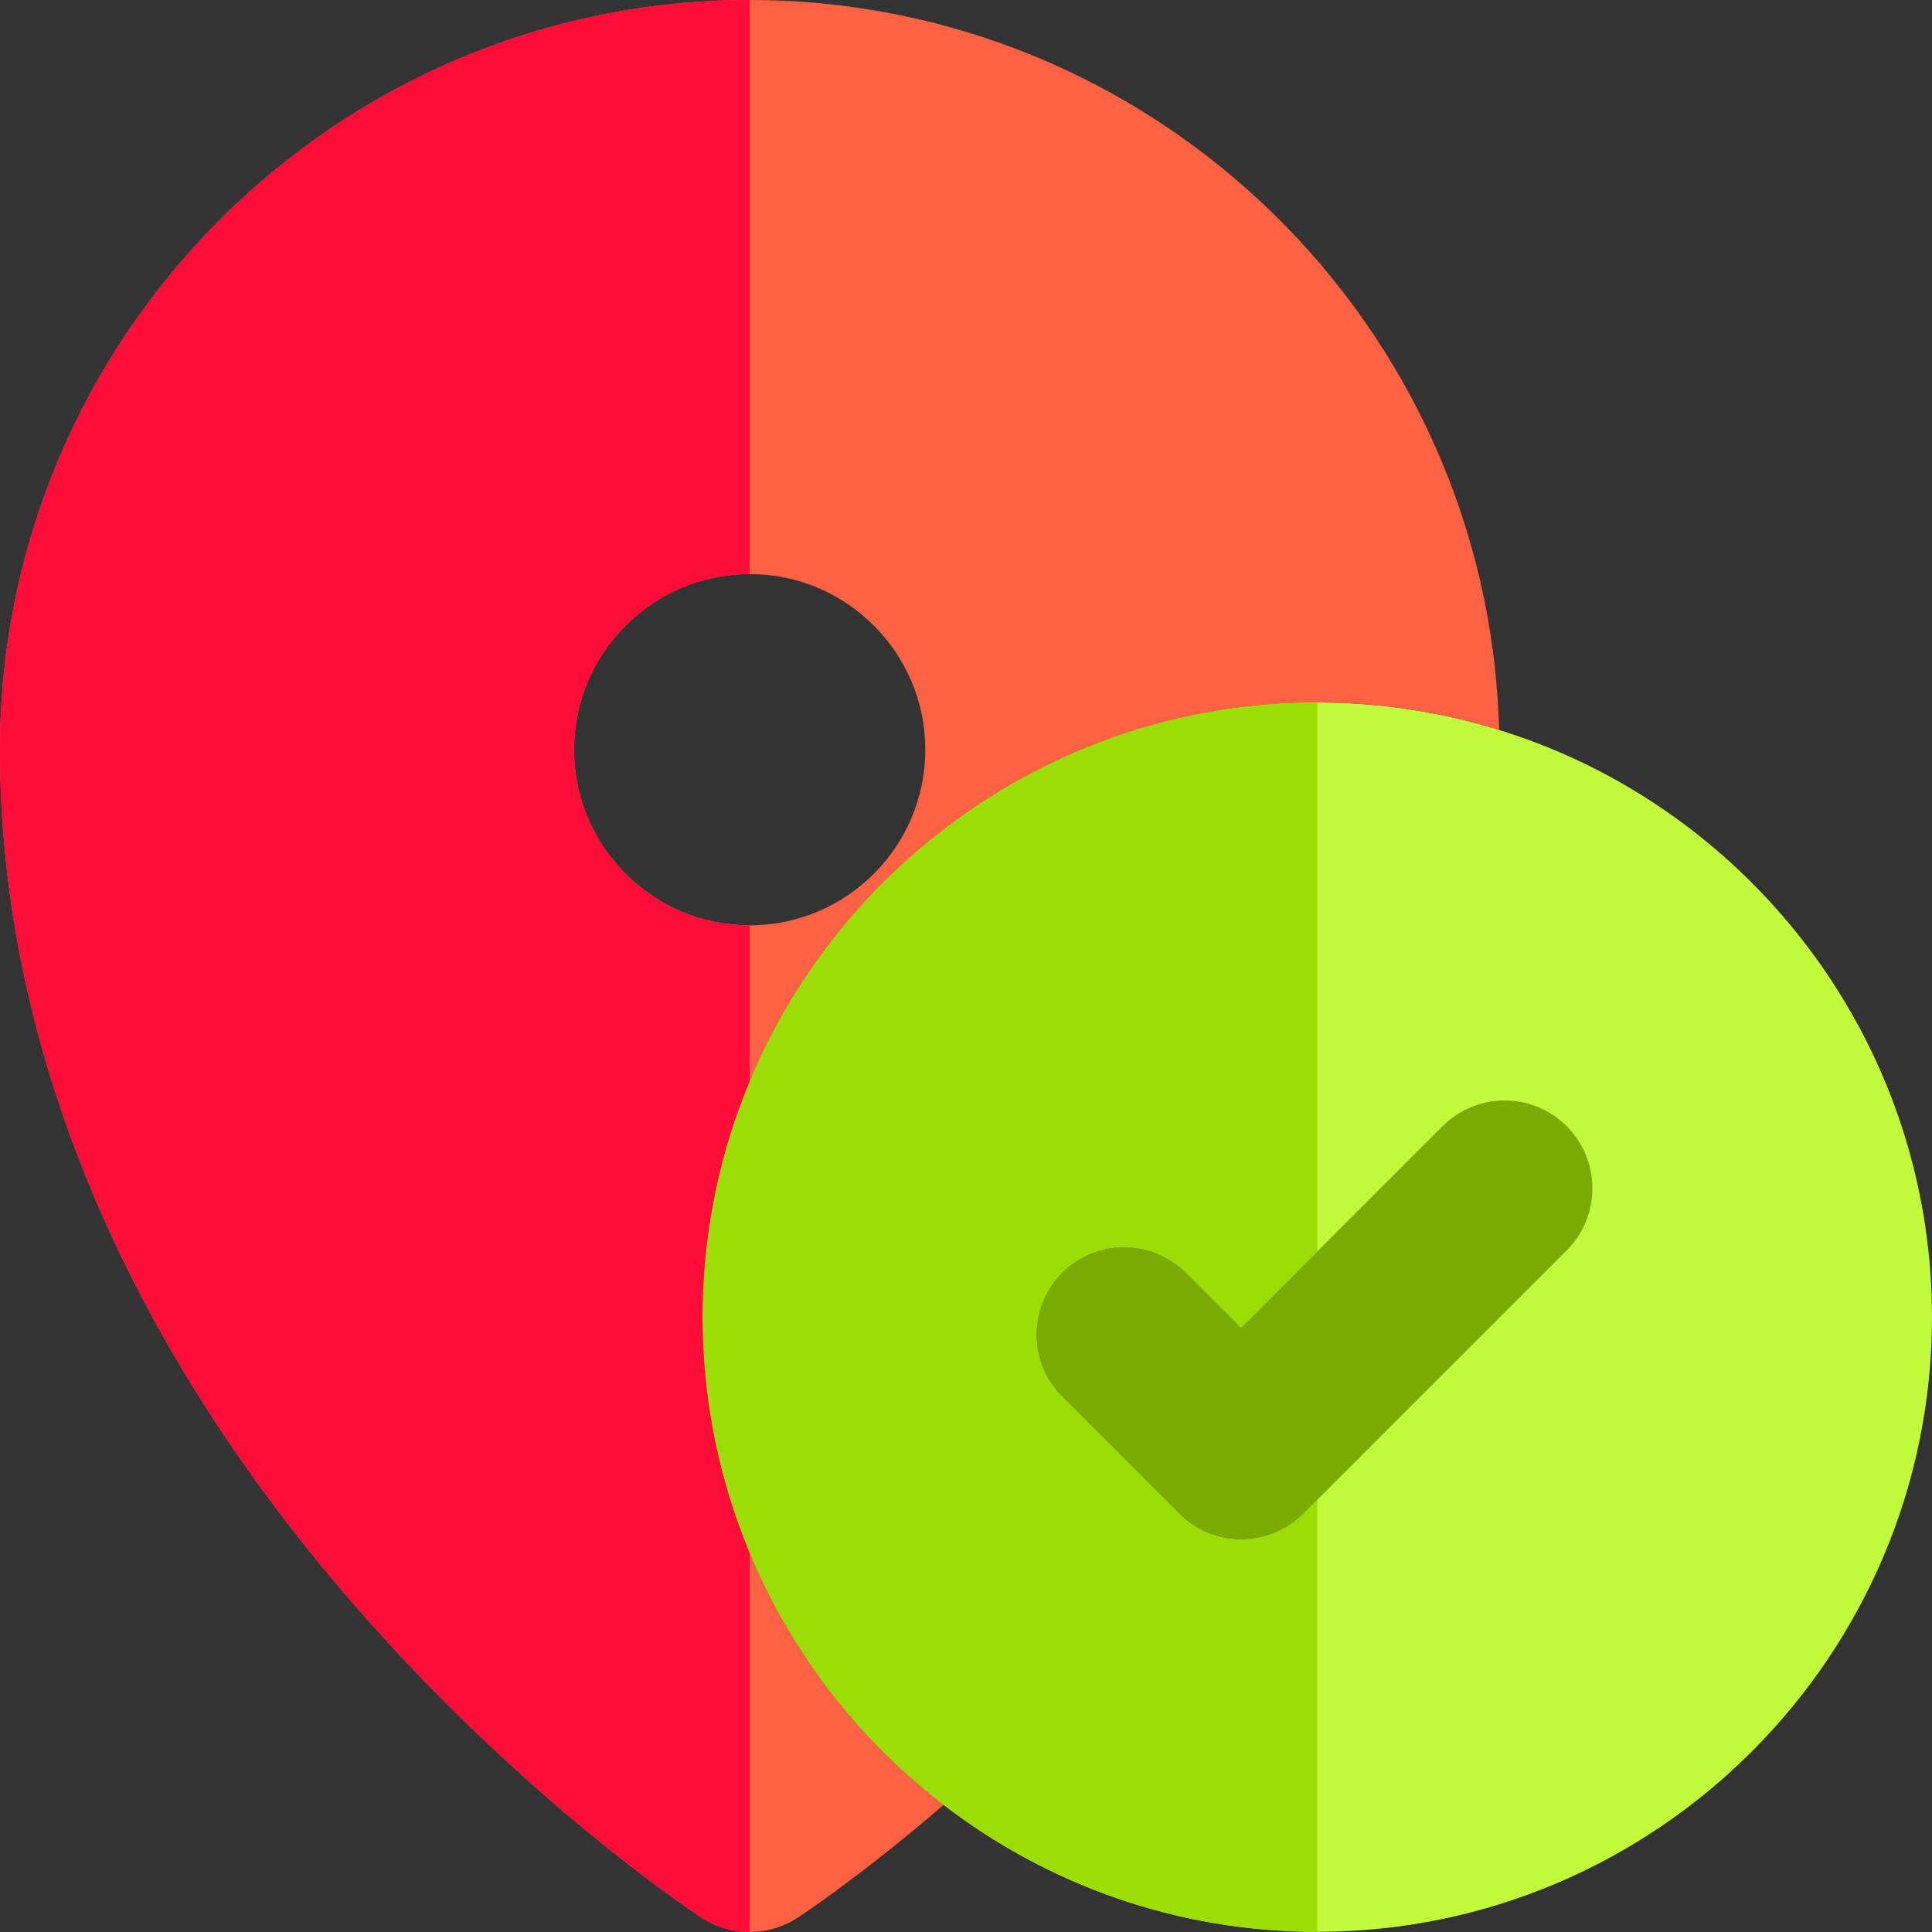 <?xml version="1.0" encoding="iso-8859-1"?>
<!-- Uploaded to: SVG Repo, www.svgrepo.com, Generator: SVG Repo Mixer Tools -->
<svg height="800px" width="800px" version="1.1" id="Layer_1" xmlns="http://www.w3.org/2000/svg" xmlns:xlink="http://www.w3.org/1999/xlink" 
	 viewBox="0 0 512.005 512.005" xml:space="preserve">
<rect x="0" y="0" width="512.005" height="512.005" fill="#333333" stroke="none"/>
<path style="fill:#C2FB3B;" d="M418.909,201.885c-6.949-3.311-14.179-6.116-21.627-8.428c-0.551-0.171-1.094-0.361-1.646-0.526
	c-7.103-2.122-14.417-3.752-21.887-4.892c-0.464-0.07-0.922-0.158-1.386-0.225c-7.218-1.035-14.587-1.592-22.077-1.648
	c-0.4-0.003-0.797-0.022-1.196-0.022c-20.185,0-39.525,3.694-57.377,10.437c-8.294,3.131-16.257,6.94-23.845,11.325
	c-24.86,14.364-45.593,35.097-59.947,59.963c-2.14,3.703-4.152,7.488-5.998,11.366c-0.76,1.597-1.471,3.219-2.177,4.847
	c-0.36,0.836-0.721,1.669-1.071,2.512c-0.703,1.697-1.398,3.401-2.048,5.125c-1.336,3.544-2.566,7.137-3.658,10.791
	c-2.254,7.543-3.973,15.318-5.117,23.273c-1.092,7.604-1.669,15.372-1.669,23.273c0,1.998,0.048,3.986,0.121,5.967
	c0.016,0.419,0.029,0.838,0.047,1.255c0.084,1.905,0.197,3.803,0.348,5.691c0.031,0.388,0.068,0.774,0.102,1.162
	c0.144,1.677,0.313,3.345,0.509,5.007c0.04,0.355,0.078,0.711,0.119,1.064c0.225,1.804,0.486,3.598,0.768,5.384
	c0.087,0.545,0.175,1.088,0.268,1.631c0.295,1.745,0.607,3.483,0.956,5.208c0.092,0.447,0.194,0.889,0.289,1.334
	c0.292,1.382,0.605,2.755,0.931,4.125c0.149,0.617,0.292,1.237,0.447,1.851c0.397,1.579,0.818,3.148,1.261,4.709
	c0.195,0.684,0.4,1.365,0.604,2.046c0.344,1.154,0.701,2.302,1.072,3.446c0.285,0.883,0.574,1.762,0.874,2.638
	c0.406,1.19,0.825,2.374,1.26,3.551c0.278,0.751,0.555,1.5,0.844,2.245c0.54,1.404,1.094,2.802,1.673,4.188
	c0.002,0.005,0.003,0.011,0.006,0.016c0.388,0.929,0.801,1.848,1.202,2.769c0.349,0.791,0.697,1.581,1.057,2.366
	c0.414,0.901,0.836,1.798,1.264,2.69c0.403,0.836,0.815,1.668,1.23,2.496c0.41,0.815,0.815,1.631,1.237,2.437
	c0.797,1.524,1.612,3.033,2.454,4.527c0.303,0.538,0.624,1.067,0.934,1.601c0.649,1.117,1.303,2.231,1.975,3.331
	c0.369,0.604,0.746,1.199,1.122,1.798c0.68,1.08,1.373,2.15,2.076,3.213c0.341,0.514,0.68,1.029,1.024,1.538
	c1.052,1.548,2.119,3.084,3.222,4.594c4.586,6.279,9.61,12.218,15.03,17.774c5.469,5.61,11.34,10.826,17.562,15.605
	c27.463,21.088,61.803,33.646,99.025,33.646c89.828,0,162.909-73.079,162.909-162.909C512,284.196,473.899,228.077,418.909,201.885z
	"/>
<path style="fill:#FF6243;" d="M198.676,0.002c-0.002,0-0.002,0-0.003,0C89.124,0.002,0,89.14,0,198.706
	c0,77.385,32.292,155.541,93.387,226.02c45.458,52.438,90.65,82.241,92.551,83.484c3.868,2.527,8.301,3.792,12.733,3.792
	c0.002,0,0.002,0,0.003,0c4.431,0,8.864-1.264,12.73-3.792c0.804-0.524,16.595-10.915,38.659-29.895
	c-6.223-4.779-12.093-9.995-17.562-15.605c-5.418-5.556-10.442-11.495-15.03-17.774c-1.103-1.51-2.171-3.046-3.222-4.594
	c-0.346-0.509-0.683-1.026-1.024-1.538c-0.703-1.063-1.395-2.133-2.076-3.213c-0.375-0.599-0.751-1.196-1.122-1.798
	c-0.673-1.102-1.328-2.214-1.975-3.331c-0.309-0.535-0.63-1.063-0.934-1.601c-0.842-1.494-1.657-3.005-2.454-4.527
	c-0.422-0.807-0.827-1.623-1.237-2.437c-0.416-0.829-0.827-1.66-1.23-2.496c-0.428-0.892-0.852-1.789-1.264-2.69
	c-0.36-0.785-0.707-1.576-1.057-2.366c-0.403-0.922-0.815-1.839-1.202-2.769c-0.003-0.005-0.005-0.011-0.006-0.016
	c-0.579-1.385-1.133-2.783-1.673-4.188c-0.287-0.745-0.566-1.494-0.844-2.245c-0.433-1.178-0.853-2.361-1.26-3.551
	c-0.299-0.875-0.59-1.755-0.874-2.638c-0.369-1.143-0.728-2.292-1.072-3.446c-0.203-0.681-0.408-1.362-0.604-2.046
	c-0.442-1.561-0.864-3.129-1.261-4.709c-0.155-0.614-0.298-1.233-0.447-1.851c-0.326-1.368-0.638-2.743-0.931-4.125
	c-0.095-0.445-0.197-0.887-0.289-1.334c-0.351-1.725-0.663-3.463-0.956-5.208c-0.093-0.543-0.182-1.086-0.268-1.631
	c-0.284-1.786-0.545-3.579-0.768-5.384c-0.042-0.354-0.079-0.711-0.119-1.064c-0.195-1.662-0.365-3.33-0.509-5.007
	c-0.034-0.388-0.071-0.774-0.102-1.162c-0.15-1.888-0.264-3.786-0.348-5.691c-0.019-0.417-0.033-0.836-0.047-1.255
	c-0.073-1.981-0.121-3.969-0.121-5.967c0-7.9,0.577-15.669,1.669-23.273c1.143-7.955,2.863-15.729,5.117-23.273
	c1.092-3.652,2.323-7.247,3.658-10.791c0.65-1.724,1.345-3.427,2.048-5.125c0.349-0.842,0.711-1.676,1.071-2.512
	c0.706-1.626,1.417-3.25,2.177-4.847c1.846-3.879,3.859-7.663,5.998-11.366c14.355-24.866,35.086-45.599,59.947-59.963
	c7.59-4.385,15.551-8.192,23.845-11.325c17.853-6.743,37.193-10.437,57.377-10.437c0.4,0,0.797,0.019,1.196,0.022
	c7.488,0.056,14.857,0.613,22.077,1.648c0.464,0.067,0.922,0.155,1.385,0.225c7.471,1.14,14.784,2.769,21.887,4.892
	c0.552,0.166,1.095,0.355,1.646,0.526C394.491,86.308,306.472,0.004,198.676,0.002z M198.676,245.224
	c-25.665,0-46.545-20.88-46.545-46.545s20.88-46.545,46.545-46.545s46.545,20.88,46.545,46.545S224.341,245.224,198.676,245.224z"/>
<g>
	<polygon style="fill:#FFFFFF;" points="382.284,298.464 349.091,331.654 349.091,331.656 	"/>
	<polygon style="fill:#FFFFFF;" points="349.091,331.656 349.091,331.654 328.921,351.824 	"/>
</g>
<path style="fill:#79AB03;" d="M328.921,351.824l-1.7-1.699l-12.874-12.873c-1.449-1.449-3.053-2.641-4.743-3.627
	c-8.912-5.204-20.53-4.012-28.169,3.627c-0.028,0.028-0.048,0.057-0.076,0.084c-3.392,3.423-5.502,7.635-6.332,12.043
	c-1.376,7.301,0.756,15.135,6.408,20.786l5.871,5.871l17.233,17.233l7.925,7.925c4.544,4.544,10.501,6.816,16.455,6.816
	c5.956,0,11.913-2.271,16.455-6.816l3.714-3.716l66.104-66.104c9.089-9.089,9.089-23.825,0-32.914
	c-9.087-9.087-23.824-9.087-32.912,0l-33.188,33.196L328.921,351.824z"/>
<path style="fill:#9CDD05;" d="M291.714,196.581c-8.294,3.131-16.257,6.94-23.845,11.325c-24.86,14.364-45.593,35.097-59.947,59.963
	c-2.14,3.703-4.152,7.488-5.998,11.366c-0.76,1.596-1.471,3.219-2.177,4.847c-0.36,0.836-0.721,1.669-1.071,2.512
	c-0.703,1.697-1.398,3.401-2.048,5.125c-1.336,3.544-2.566,7.137-3.658,10.791c-2.254,7.543-3.973,15.318-5.117,23.273
	c-1.092,7.604-1.669,15.372-1.669,23.273c0,1.998,0.048,3.986,0.121,5.967c0.016,0.419,0.029,0.838,0.047,1.255
	c0.084,1.905,0.197,3.803,0.348,5.691c0.031,0.388,0.068,0.774,0.102,1.162c0.144,1.677,0.313,3.345,0.509,5.007
	c0.04,0.355,0.078,0.711,0.119,1.064c0.225,1.804,0.486,3.598,0.768,5.384c0.087,0.545,0.175,1.088,0.268,1.631
	c0.295,1.745,0.607,3.483,0.956,5.208c0.092,0.447,0.194,0.889,0.289,1.334c0.292,1.382,0.605,2.755,0.931,4.125
	c0.149,0.617,0.292,1.237,0.447,1.851c0.397,1.579,0.818,3.148,1.261,4.709c0.195,0.684,0.4,1.365,0.604,2.046
	c0.344,1.154,0.701,2.302,1.072,3.446c0.285,0.883,0.574,1.762,0.874,2.638c0.406,1.19,0.825,2.374,1.26,3.551
	c0.278,0.751,0.555,1.5,0.844,2.245c0.54,1.404,1.094,2.802,1.673,4.188c0.002,0.005,0.003,0.011,0.006,0.016
	c0.388,0.929,0.801,1.848,1.202,2.769c0.349,0.791,0.697,1.581,1.057,2.366c0.414,0.901,0.836,1.798,1.264,2.69
	c0.403,0.836,0.815,1.668,1.23,2.496c0.41,0.815,0.815,1.631,1.237,2.437c0.797,1.524,1.612,3.033,2.454,4.527
	c0.303,0.538,0.624,1.067,0.934,1.601c0.649,1.117,1.303,2.231,1.975,3.331c0.369,0.604,0.746,1.199,1.122,1.798
	c0.68,1.08,1.373,2.15,2.076,3.213c0.341,0.514,0.68,1.029,1.024,1.538c1.052,1.548,2.119,3.084,3.222,4.594
	c4.586,6.279,9.61,12.218,15.03,17.774c5.469,5.61,11.34,10.826,17.562,15.605c27.463,21.088,61.803,33.646,99.025,33.646V397.48
	v-0.002l-3.714,3.714c-4.544,4.544-10.501,6.816-16.455,6.816c-5.956,0-11.913-2.271-16.455-6.816l-7.925-7.925l-17.234-17.233
	l-5.871-5.871c-5.652-5.651-7.784-13.484-6.408-20.786c0.83-4.408,2.942-8.62,6.332-12.043c0.028-0.028,0.048-0.057,0.076-0.084
	c7.64-7.64,19.257-8.83,28.169-3.627c1.69,0.987,3.294,2.178,4.743,3.627l12.874,12.873l1.694,1.699l20.17-20.17v-23.125v-50.01
	v-50.012v-22.362C328.906,186.144,309.566,189.838,291.714,196.581z"/>
<path style="fill:#FF0C38;" d="M185.94,508.21c3.868,2.527,8.301,3.792,12.733,3.792c0.002,0,0.002,0,0.003,0v-100.43
	c-0.003-0.005-0.005-0.011-0.006-0.016c-0.579-1.386-1.133-2.783-1.673-4.188c-0.289-0.745-0.566-1.494-0.844-2.245
	c-0.433-1.178-0.853-2.361-1.26-3.551c-0.299-0.875-0.59-1.755-0.874-2.638c-0.369-1.143-0.728-2.292-1.071-3.446
	c-0.203-0.681-0.408-1.362-0.604-2.046c-0.442-1.561-0.864-3.129-1.261-4.709c-0.155-0.614-0.298-1.233-0.447-1.851
	c-0.326-1.368-0.638-2.743-0.931-4.125c-0.095-0.445-0.197-0.887-0.289-1.334c-0.351-1.725-0.663-3.463-0.956-5.208
	c-0.093-0.543-0.182-1.086-0.268-1.631c-0.284-1.786-0.545-3.579-0.768-5.384c-0.042-0.354-0.079-0.711-0.119-1.064
	c-0.195-1.662-0.365-3.33-0.509-5.007c-0.033-0.386-0.071-0.774-0.101-1.162c-0.15-1.888-0.264-3.786-0.348-5.691
	c-0.019-0.417-0.031-0.836-0.047-1.255c-0.073-1.981-0.121-3.969-0.121-5.967c0-7.9,0.577-15.669,1.669-23.273
	c1.143-7.955,2.863-15.729,5.117-23.273c1.092-3.654,2.323-7.247,3.658-10.791c0.65-1.724,1.345-3.427,2.048-5.125v-41.368
	c-25.665,0-46.545-20.88-46.545-46.545s20.88-46.545,46.545-46.545V0.002c-0.002,0-0.002,0-0.003,0C89.124,0.002,0,89.14,0,198.706
	c0,77.385,32.292,155.541,93.387,226.02C138.845,477.165,184.038,506.966,185.94,508.21z"/>
</svg>